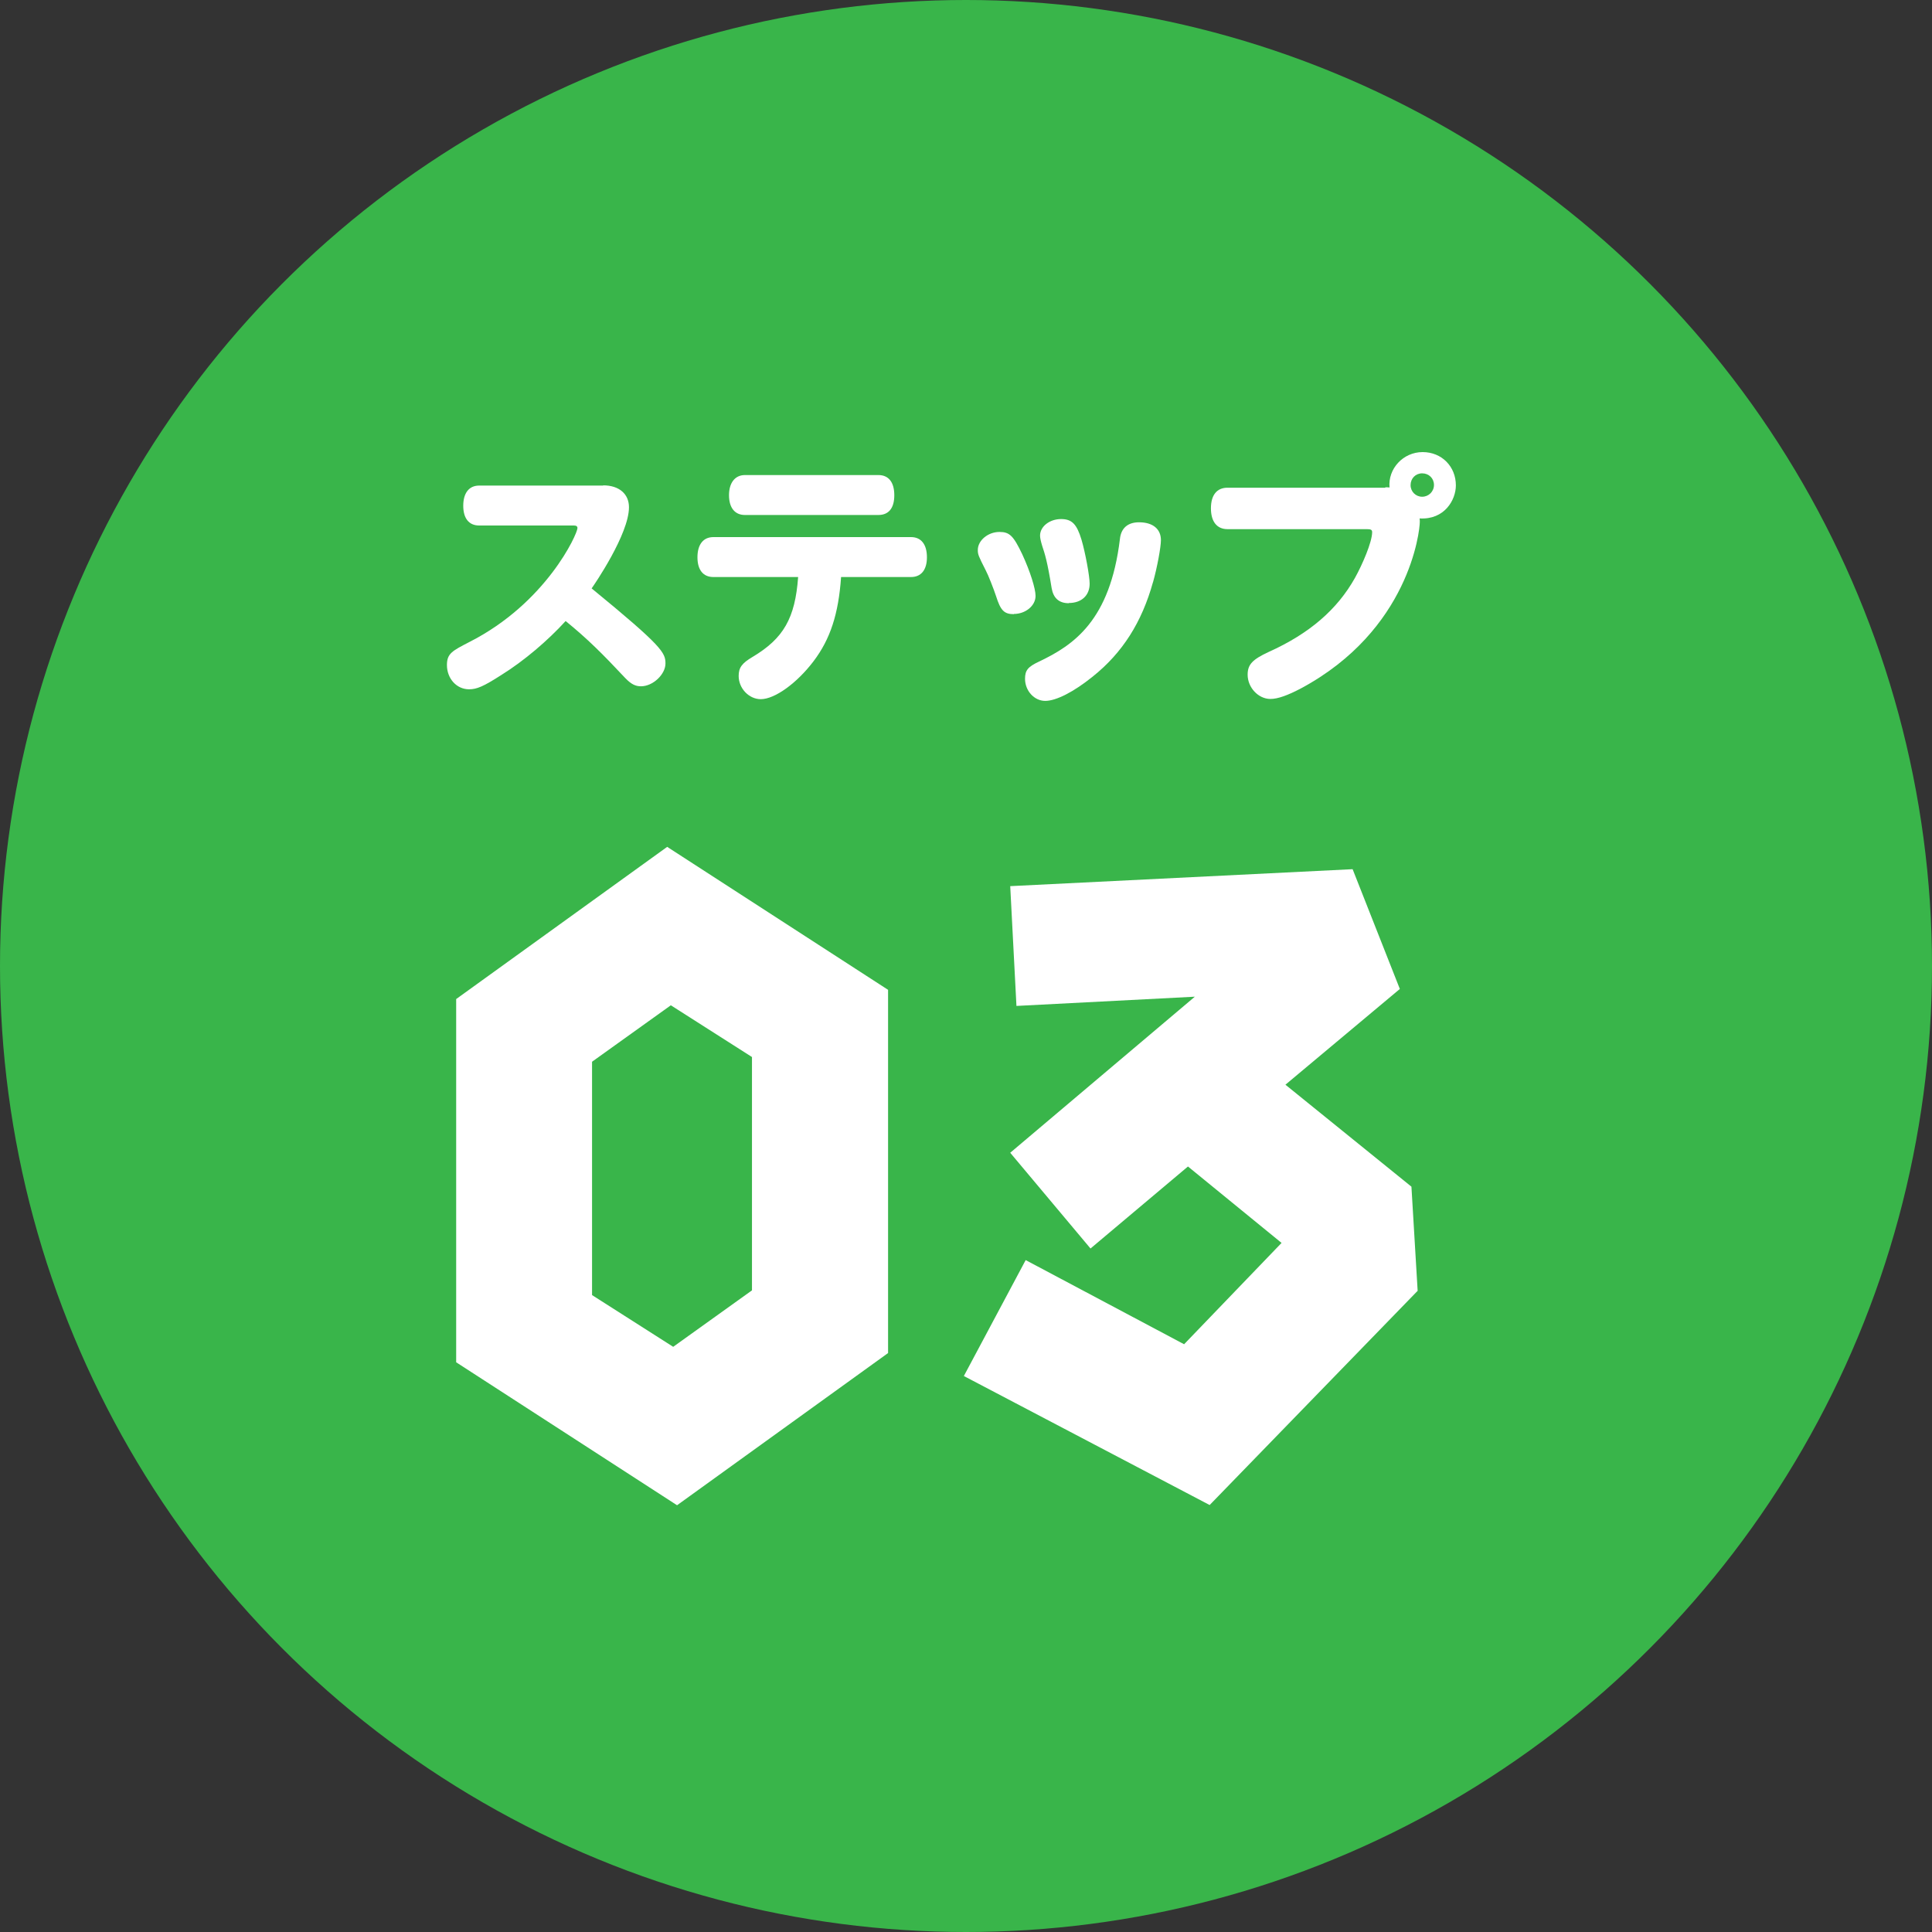 <?xml version="1.0" encoding="UTF-8"?><svg id="_レイヤー_2" xmlns="http://www.w3.org/2000/svg" viewBox="0 0 90 90"><rect x="0" y="0" width="90" height="90" fill="#333333" stroke="none"/><defs><style>.cls-1{fill:#39b54a;}.cls-2{fill:#fff;}</style></defs><g id="main"><circle class="cls-1" cx="45" cy="45" r="45"/><path class="cls-2" d="M28.1,22.61c.74,0,1.2.4,1.2,1.02,0,1.25-1.61,3.6-1.74,3.78,3.31,2.71,3.44,3,3.44,3.5s-.58,1.06-1.14,1.06c-.26,0-.46-.1-.73-.38-1.08-1.15-1.74-1.81-2.78-2.66-.83.91-1.93,1.85-2.99,2.51-.84.54-1.15.67-1.51.67-.58,0-1.03-.5-1.03-1.13,0-.54.25-.66,1.04-1.07,3.59-1.82,5.04-5.04,5.04-5.31,0-.08-.05-.12-.17-.12h-4.41c-.48,0-.74-.34-.74-.92s.26-.94.74-.94h5.78Z"/><path class="cls-2" d="M39.18,26.89c-.12,1.71-.5,2.88-1.28,3.91-.78,1.03-1.81,1.77-2.46,1.77-.55,0-1.03-.5-1.03-1.08,0-.38.14-.59.65-.89,1.44-.86,1.98-1.8,2.12-3.72h-3.95c-.48,0-.74-.34-.74-.92s.26-.94.74-.94h9.21c.47,0,.74.34.74.94s-.28.92-.74.92h-3.26ZM34.7,23.99c-.47,0-.74-.34-.74-.92s.28-.94.74-.94h6.22c.48,0,.74.34.74.94s-.26.92-.74.92h-6.22Z"/><path class="cls-2" d="M47.23,28.61c-.46,0-.62-.18-.83-.84-.1-.31-.37-1-.48-1.2-.34-.67-.37-.74-.37-.95,0-.44.47-.84,1.01-.84.47,0,.65.18,1.06,1.04.37.8.62,1.6.62,1.94,0,.46-.47.84-1.01.84ZM53.71,27.12c-.52,1.87-1.42,3.29-2.81,4.4-.88.71-1.7,1.13-2.21,1.13s-.94-.47-.94-1.03c0-.4.14-.56.65-.8,1.62-.77,3.31-1.91,3.77-5.71.05-.5.36-.78.89-.78.64,0,1.02.31,1.02.83,0,.32-.17,1.26-.37,1.97ZM49.79,28.1c-.46,0-.72-.24-.8-.7-.2-1.25-.32-1.61-.44-1.97-.06-.2-.1-.36-.1-.48,0-.42.44-.77.98-.77.5,0,.73.23.95.96.18.61.38,1.7.38,2.05,0,.55-.38.9-.97.9Z"/><path class="cls-2" d="M64.54,22.7c.1,0,.13,0,.19.01-.08-.88.64-1.65,1.54-1.65s1.55.68,1.55,1.55c0,.68-.53,1.61-1.69,1.54.01.06.01.1.01.16,0,.43-.49,5.05-5.54,7.76-.61.32-1.07.49-1.42.49-.56,0-1.06-.53-1.06-1.13,0-.48.23-.71.98-1.06,1.89-.85,3.19-1.97,4.02-3.45.34-.61.8-1.67.8-2.13,0-.11-.06-.14-.25-.14h-6.49c-.49,0-.77-.35-.77-.97s.28-.96.77-.96h7.35ZM65.71,22.6c0,.3.24.54.54.54s.55-.24.55-.55-.24-.54-.55-.54-.54.24-.54.55Z"/><path class="cls-2" d="M41.37,46.11v16.92l-9.83,7.09-10.29-6.66v-16.92l9.83-7.09,10.29,6.66ZM31.25,46.83l-3.67,2.63v10.87l3.78,2.41,3.67-2.63v-10.87l-3.78-2.41Z"/><path class="cls-2" d="M66.03,60.14l-9.68,9.97-11.45-6.01,2.88-5.4,7.38,3.92,4.54-4.72-4.36-3.56-4.54,3.82-3.74-4.46,8.6-7.27-8.31.43-.29-5.58,15.95-.79,2.2,5.58-5.33,4.46,5.87,4.75.29,4.86Z"/></g></svg>